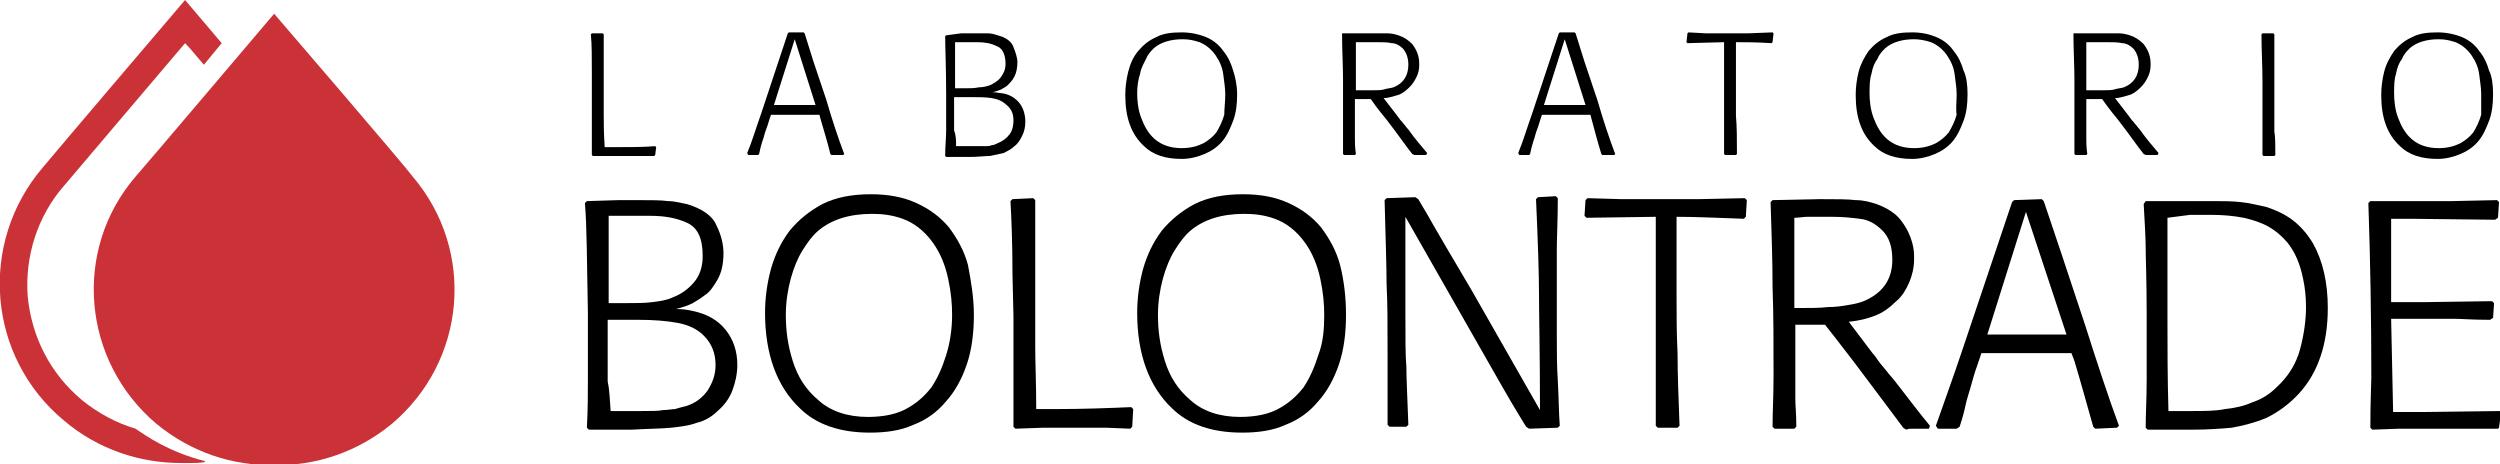 <svg width="264" height="49" viewBox="0 0 264 49" fill="none" xmlns="http://www.w3.org/2000/svg">
<g clip-path="url(#clip0_434_238)">
<path d="M69.188 16.368L69.083 16.471H67.725H64.171H62.603L62.499 16.368C62.499 15.746 62.499 15.125 62.499 14.607C62.499 14.089 62.499 13.364 62.499 12.535V10.152V7.77C62.499 6.112 62.499 4.662 62.394 3.626L62.499 3.522H63.648L63.753 3.626C63.753 4.247 63.753 4.765 63.753 5.387C63.753 5.905 63.753 6.526 63.753 7.044C63.753 7.666 63.753 8.288 63.753 9.013C63.753 10.049 63.753 11.085 63.753 12.017C63.753 12.949 63.753 14.089 63.858 15.539H64.903C66.47 15.539 67.933 15.539 69.188 15.435L69.292 15.539L69.188 16.368Z" fill="black"/>
<path d="M89.15 16.264L89.045 16.368H87.791L87.686 16.264C87.373 14.918 86.955 13.675 86.641 12.535L86.537 12.121H81.834H81.416L81.207 12.742C81.102 13.156 80.893 13.675 80.789 13.985C80.684 14.4 80.58 14.71 80.475 15.021C80.371 15.332 80.266 15.746 80.162 16.264L80.057 16.368H79.012L78.907 16.161C79.43 14.918 79.848 13.467 80.371 12.017L83.192 3.522L83.297 3.419H84.865L84.969 3.522L85.91 6.527L87.268 10.567C87.895 12.742 88.523 14.607 89.15 16.264ZM83.924 4.144L81.729 11.085C82.043 11.085 82.461 11.085 82.774 11.085C83.088 11.085 83.506 11.085 83.82 11.085C84.237 11.085 84.551 11.085 84.865 11.085C85.178 11.085 85.596 11.085 86.119 11.085L83.924 4.144Z" fill="black"/>
<path d="M101.482 3.522H102.527C103.259 3.522 103.886 3.522 104.304 3.522C104.722 3.522 105.036 3.626 105.349 3.729C106.185 3.937 106.812 4.351 107.021 4.973C107.23 5.49 107.439 6.112 107.439 6.526C107.439 7.148 107.335 7.666 107.126 8.08C106.917 8.495 106.603 8.806 106.394 9.013C106.185 9.22 105.872 9.323 105.767 9.427C105.558 9.531 105.245 9.634 104.827 9.738C105.245 9.738 105.558 9.841 105.767 9.841C106.603 9.945 107.23 10.359 107.648 10.877C108.066 11.395 108.275 12.12 108.275 12.846C108.275 13.364 108.171 13.882 107.962 14.296C107.753 14.71 107.544 15.125 107.126 15.435C106.812 15.746 106.394 15.954 105.976 16.161C105.558 16.264 105.036 16.368 104.513 16.471C103.99 16.471 103.259 16.575 102.318 16.575H101.482H99.914L99.81 16.471C99.81 15.435 99.914 14.503 99.914 13.778C99.914 13.26 99.914 12.742 99.914 12.431C99.914 12.12 99.914 11.706 99.914 11.395C99.914 11.085 99.914 10.567 99.914 10.049C99.914 7.148 99.81 5.076 99.81 3.833L99.914 3.729L101.482 3.522ZM100.855 4.455V9.323H101.796C102.423 9.323 102.945 9.323 103.363 9.22C103.781 9.22 104.199 9.116 104.513 9.013C104.931 8.806 105.349 8.598 105.663 8.184C105.976 7.77 106.185 7.355 106.185 6.734C106.185 5.801 105.872 5.076 105.245 4.869C104.618 4.558 103.99 4.455 103.154 4.455C102.841 4.455 102.423 4.455 102.109 4.455C101.796 4.455 101.378 4.455 100.96 4.455H100.855ZM100.96 15.435C101.587 15.435 102.109 15.435 102.736 15.435C103.259 15.435 103.677 15.435 103.99 15.435C104.304 15.435 104.513 15.435 104.722 15.332C104.931 15.332 105.14 15.228 105.349 15.125C105.872 14.918 106.29 14.607 106.603 14.192C106.917 13.778 107.021 13.26 107.021 12.742C107.021 12.017 106.812 11.499 106.29 11.085C105.872 10.67 105.349 10.463 104.722 10.359C104.095 10.256 103.363 10.256 102.527 10.256C102.109 10.256 101.796 10.256 101.587 10.256C101.378 10.256 101.064 10.256 100.751 10.256C100.751 11.292 100.751 12.017 100.751 12.431C100.751 12.846 100.751 13.364 100.751 13.778C100.96 14.296 100.96 14.814 100.96 15.435Z" fill="black"/>
<path d="M130.641 9.945C130.641 10.981 130.537 11.913 130.223 12.742C129.91 13.571 129.596 14.296 129.074 14.918C128.551 15.539 127.924 15.954 127.192 16.264C126.461 16.575 125.625 16.782 124.789 16.782C123.116 16.782 121.758 16.368 120.817 15.436C119.458 14.193 118.831 12.431 118.831 10.049C118.831 9.22 118.936 8.391 119.145 7.562C119.354 6.734 119.667 6.009 120.19 5.387C120.713 4.765 121.34 4.247 122.071 3.937C122.803 3.522 123.743 3.419 124.789 3.419C125.729 3.419 126.67 3.626 127.401 3.937C128.133 4.247 128.76 4.765 129.178 5.387C129.701 6.009 130.014 6.734 130.223 7.459C130.432 8.08 130.641 9.013 130.641 9.945ZM129.387 9.945C129.387 9.324 129.283 8.702 129.178 7.873C129.074 7.044 128.76 6.423 128.342 5.801C127.819 5.076 127.192 4.662 126.67 4.455C126.043 4.247 125.52 4.144 124.893 4.144C123.639 4.144 122.594 4.455 121.862 5.076C121.549 5.387 121.235 5.698 121.026 6.216C120.817 6.63 120.504 7.148 120.399 7.77C120.19 8.391 120.086 9.116 120.086 9.842C120.086 10.67 120.19 11.603 120.504 12.431C120.817 13.26 121.235 14.089 121.967 14.71C122.698 15.332 123.639 15.643 124.789 15.643C125.729 15.643 126.461 15.436 127.088 15.125C127.61 14.814 128.029 14.503 128.447 13.985C128.76 13.467 129.074 12.846 129.283 12.121C129.283 11.499 129.387 10.774 129.387 9.945Z" fill="black"/>
<path d="M141.929 3.522H144.542C145.482 3.522 146.109 3.522 146.527 3.522C146.945 3.522 147.363 3.626 147.677 3.729C148.304 3.937 148.722 4.247 149.14 4.662C149.454 5.076 149.663 5.49 149.767 5.905C149.872 6.319 149.872 6.63 149.872 6.837C149.872 7.355 149.767 7.77 149.558 8.184C149.349 8.598 149.14 8.909 148.827 9.22C148.409 9.634 147.991 9.945 147.572 10.049C147.154 10.152 146.632 10.359 146.109 10.359L147.468 12.12C147.572 12.224 147.677 12.431 147.781 12.535C147.886 12.742 148.095 12.846 148.2 13.053C148.409 13.26 148.513 13.467 148.722 13.674C149.454 14.71 150.185 15.539 150.708 16.161L150.603 16.368H149.976C149.872 16.368 149.767 16.368 149.663 16.368C149.558 16.368 149.454 16.368 149.349 16.368L149.14 16.264C148.618 15.643 147.781 14.4 146.423 12.639C145.482 11.499 144.96 10.774 144.751 10.463H143.078C143.078 10.981 143.078 11.499 143.078 12.017C143.078 12.535 143.078 12.949 143.078 13.467C143.078 13.985 143.078 14.296 143.078 14.71C143.078 15.021 143.078 15.539 143.183 16.264L143.078 16.368H141.929L141.824 16.264C141.824 15.435 141.824 14.503 141.824 13.364C141.824 11.499 141.824 9.841 141.824 8.391C141.824 6.941 141.72 5.283 141.72 3.522H141.929ZM143.183 4.455V9.531C144.019 9.531 144.646 9.531 145.064 9.531C145.482 9.531 145.9 9.531 146.214 9.427C146.527 9.323 146.841 9.323 147.154 9.22C148.2 8.806 148.722 7.977 148.722 6.837C148.722 6.112 148.513 5.594 148.2 5.18C147.781 4.765 147.363 4.558 146.945 4.558C146.527 4.455 146.005 4.455 145.378 4.455C145.169 4.455 144.855 4.455 144.646 4.455C144.437 4.455 144.124 4.455 143.914 4.455C143.601 4.455 143.392 4.455 143.183 4.455Z" fill="black"/>
<path d="M170.565 16.264L170.461 16.368H169.207L169.102 16.264C168.684 14.918 168.371 13.675 168.057 12.535L167.952 12.121H163.249H162.831L162.622 12.742C162.518 13.156 162.309 13.675 162.204 13.985C162.1 14.4 161.995 14.71 161.891 15.021C161.786 15.332 161.682 15.746 161.577 16.264L161.473 16.368H160.428L160.323 16.161C160.846 14.918 161.264 13.467 161.786 12.017L164.608 3.522L164.713 3.419H166.28L166.385 3.522L167.325 6.527L168.684 10.567C169.311 12.742 169.938 14.607 170.565 16.264ZM165.235 4.144L163.04 11.085C163.354 11.085 163.772 11.085 164.085 11.085C164.399 11.085 164.817 11.085 165.131 11.085C165.549 11.085 165.862 11.085 166.176 11.085C166.489 11.085 166.907 11.085 167.43 11.085L165.235 4.144Z" fill="black"/>
<path d="M183.42 16.264L183.316 16.368H182.166L182.062 16.264C182.062 15.332 182.062 14.4 182.062 13.675C182.062 12.846 182.062 11.81 182.062 10.567C182.062 9.22 182.062 8.08 182.062 7.252C182.062 6.423 182.062 5.491 182.062 4.455L178.195 4.558L178.09 4.455L178.195 3.522L178.299 3.419L180.18 3.522H184.57L187.183 3.419L187.287 3.522L187.183 4.455L187.078 4.558C185.511 4.455 184.256 4.455 183.316 4.455C183.316 6.527 183.316 8.08 183.316 9.013C183.316 9.945 183.316 11.085 183.316 12.224C183.42 13.364 183.42 14.71 183.42 16.264Z" fill="black"/>
<path d="M207.772 9.945C207.772 10.981 207.667 11.913 207.354 12.742C207.04 13.571 206.727 14.296 206.204 14.918C205.682 15.539 205.055 15.954 204.323 16.264C203.591 16.575 202.755 16.782 201.919 16.782C200.247 16.782 198.888 16.368 197.948 15.436C196.589 14.193 195.962 12.431 195.962 10.049C195.962 9.22 196.066 8.391 196.275 7.562C196.484 6.734 196.903 6.009 197.321 5.387C197.843 4.765 198.47 4.247 199.202 3.937C199.933 3.522 200.874 3.419 201.919 3.419C202.964 3.419 203.8 3.626 204.532 3.937C205.264 4.247 205.891 4.765 206.309 5.387C206.831 6.009 207.145 6.734 207.354 7.459C207.667 8.08 207.772 9.013 207.772 9.945ZM206.622 9.945C206.622 9.324 206.518 8.702 206.413 7.873C206.309 7.044 205.995 6.423 205.577 5.801C205.055 5.076 204.427 4.662 203.905 4.455C203.278 4.247 202.651 4.144 202.128 4.144C200.874 4.144 199.829 4.455 199.097 5.076C198.784 5.387 198.47 5.698 198.261 6.216C197.948 6.63 197.739 7.148 197.634 7.77C197.425 8.391 197.425 9.116 197.425 9.842C197.425 10.67 197.53 11.603 197.843 12.431C198.157 13.26 198.575 14.089 199.306 14.71C200.038 15.332 200.979 15.643 202.128 15.643C203.069 15.643 203.8 15.436 204.427 15.125C204.95 14.814 205.368 14.503 205.786 13.985C206.1 13.467 206.413 12.846 206.622 12.121C206.518 11.499 206.622 10.774 206.622 9.945Z" fill="black"/>
<path d="M219.164 3.522H221.777C222.717 3.522 223.344 3.522 223.762 3.522C224.18 3.522 224.599 3.626 224.912 3.729C225.539 3.937 225.957 4.247 226.375 4.662C226.689 5.076 226.898 5.49 227.002 5.905C227.107 6.319 227.107 6.63 227.107 6.837C227.107 7.355 227.002 7.77 226.793 8.184C226.584 8.598 226.375 8.909 226.062 9.22C225.644 9.634 225.226 9.945 224.808 10.049C224.39 10.152 223.867 10.359 223.344 10.359L224.703 12.12C224.808 12.224 224.912 12.431 225.017 12.535C225.121 12.742 225.33 12.846 225.435 13.053C225.644 13.26 225.748 13.467 225.957 13.674C226.689 14.71 227.42 15.539 227.943 16.161L227.838 16.368H227.211C227.107 16.368 227.002 16.368 226.898 16.368C226.793 16.368 226.689 16.368 226.584 16.368L226.375 16.264C225.853 15.643 225.017 14.4 223.658 12.639C222.717 11.499 222.195 10.774 221.986 10.463H220.314C220.314 10.981 220.314 11.499 220.314 12.017C220.314 12.535 220.314 12.949 220.314 13.467C220.314 13.985 220.314 14.296 220.314 14.71C220.314 15.021 220.313 15.539 220.418 16.264L220.314 16.368H219.164L219.059 16.264C219.059 15.435 219.059 14.503 219.059 13.364C219.059 11.499 219.059 9.841 219.059 8.391C219.059 6.941 218.955 5.283 218.955 3.522H219.164ZM220.314 4.455V9.531C221.15 9.531 221.777 9.531 222.195 9.531C222.613 9.531 223.031 9.531 223.344 9.427C223.658 9.323 223.971 9.323 224.285 9.22C225.33 8.806 225.853 7.977 225.853 6.837C225.853 6.112 225.644 5.594 225.33 5.18C224.912 4.765 224.494 4.558 224.076 4.558C223.658 4.455 223.135 4.455 222.508 4.455C222.299 4.455 221.986 4.455 221.777 4.455C221.568 4.455 221.254 4.455 221.045 4.455C220.836 4.455 220.627 4.455 220.314 4.455Z" fill="black"/>
<path d="M240.276 16.368L240.171 16.471H239.021L238.917 16.368C238.917 15.021 238.917 13.985 238.917 13.467C238.917 11.913 238.917 10.359 238.917 8.598C238.917 6.941 238.812 5.283 238.812 3.626L238.917 3.522H240.067L240.171 3.626C240.171 4.558 240.171 5.387 240.171 5.905C240.171 6.526 240.171 7.148 240.171 7.873C240.171 8.702 240.171 9.22 240.171 9.738C240.171 10.152 240.171 10.877 240.171 11.706C240.171 12.639 240.171 13.364 240.171 13.882C240.276 14.503 240.276 15.332 240.276 16.368Z" fill="black"/>
<path d="M263.268 9.945C263.268 10.981 263.164 11.913 262.85 12.742C262.537 13.571 262.223 14.296 261.701 14.918C261.178 15.539 260.551 15.954 259.819 16.264C259.088 16.575 258.252 16.782 257.416 16.782C255.743 16.782 254.385 16.368 253.444 15.436C252.085 14.193 251.458 12.431 251.458 10.049C251.458 9.22 251.563 8.391 251.772 7.562C251.981 6.734 252.399 6.009 252.817 5.387C253.34 4.765 253.967 4.247 254.698 3.937C255.43 3.522 256.37 3.419 257.416 3.419C258.356 3.419 259.297 3.626 260.028 3.937C260.76 4.247 261.387 4.765 261.805 5.387C262.328 6.009 262.641 6.734 262.85 7.459C263.164 8.08 263.268 9.013 263.268 9.945ZM262.014 9.945C262.014 9.324 261.91 8.702 261.805 7.873C261.701 7.044 261.387 6.423 260.969 5.801C260.446 5.076 259.819 4.662 259.297 4.455C258.67 4.247 258.147 4.144 257.52 4.144C256.266 4.144 255.221 4.455 254.489 5.076C254.176 5.387 253.862 5.698 253.653 6.216C253.34 6.63 253.131 7.148 253.026 7.77C252.817 8.391 252.817 9.116 252.817 9.842C252.817 10.67 252.922 11.603 253.235 12.431C253.549 13.26 253.967 14.089 254.698 14.71C255.43 15.332 256.37 15.643 257.52 15.643C258.461 15.643 259.192 15.436 259.819 15.125C260.342 14.814 260.76 14.503 261.178 13.985C261.492 13.467 261.805 12.846 262.014 12.121C262.014 11.499 262.014 10.774 262.014 9.945Z" fill="black"/>
<path d="M65.321 21.133H67.306C68.77 21.133 69.815 21.133 70.546 21.237C71.278 21.237 71.905 21.444 72.532 21.548C74.204 22.066 75.249 22.791 75.668 23.827C76.19 24.863 76.399 25.899 76.399 26.727C76.399 27.867 76.19 28.799 75.772 29.524C75.354 30.25 74.936 30.871 74.413 31.182C73.891 31.596 73.473 31.803 73.159 32.011C72.741 32.218 72.219 32.425 71.382 32.632C72.114 32.632 72.741 32.736 73.159 32.839C74.622 33.15 75.772 33.772 76.608 34.808C77.444 35.844 77.862 37.087 77.862 38.537C77.862 39.469 77.653 40.402 77.34 41.231C77.026 42.059 76.504 42.785 75.772 43.406C75.145 44.028 74.413 44.442 73.577 44.649C72.741 44.96 71.8 45.063 70.86 45.167C69.815 45.271 68.456 45.271 66.679 45.374H65.216H62.185L61.976 45.167C62.081 43.199 62.081 41.541 62.081 40.091C62.081 39.055 62.081 38.226 62.081 37.501C62.081 36.88 62.081 36.154 62.081 35.533C62.081 34.911 62.081 34.083 62.081 33.047C61.976 27.66 61.976 23.827 61.767 21.444L61.976 21.237L65.321 21.133ZM64.275 22.894V32.011H65.948C67.097 32.011 68.038 32.011 68.874 31.907C69.71 31.803 70.442 31.7 71.069 31.389C71.905 31.078 72.637 30.56 73.264 29.835C73.891 29.11 74.204 28.178 74.204 27.038C74.204 25.174 73.682 24.034 72.532 23.516C71.382 22.998 70.128 22.791 68.665 22.791C68.038 22.791 67.306 22.791 66.679 22.791C66.052 22.791 65.321 22.791 64.589 22.791H64.275V22.894ZM64.485 43.406C65.634 43.406 66.679 43.406 67.725 43.406C68.77 43.406 69.606 43.406 70.024 43.302C70.546 43.302 70.964 43.199 71.278 43.199C71.591 43.095 72.01 42.992 72.427 42.888C73.473 42.577 74.204 41.956 74.727 41.231C75.249 40.402 75.563 39.573 75.563 38.537C75.563 37.294 75.145 36.258 74.309 35.429C73.577 34.704 72.637 34.29 71.487 34.083C70.337 33.875 68.979 33.772 67.411 33.772C66.679 33.772 66.157 33.772 65.634 33.772C65.216 33.772 64.694 33.772 64.171 33.772C64.171 35.636 64.171 36.983 64.171 37.812C64.171 38.641 64.171 39.469 64.171 40.298C64.38 41.231 64.38 42.163 64.485 43.406Z" fill="black"/>
<path d="M102.841 33.254C102.841 35.118 102.632 36.88 102.109 38.434C101.587 39.987 100.855 41.334 99.915 42.37C98.974 43.51 97.824 44.338 96.466 44.856C95.107 45.478 93.539 45.685 91.867 45.685C88.732 45.685 86.223 44.856 84.447 43.095C82.043 40.816 80.789 37.398 80.789 33.047C80.789 31.493 80.998 29.939 81.416 28.385C81.834 26.935 82.461 25.588 83.401 24.345C84.342 23.205 85.492 22.273 86.85 21.548C88.314 20.823 89.986 20.512 91.972 20.512C93.853 20.512 95.42 20.823 96.779 21.444C98.138 22.066 99.287 22.894 100.228 24.034C101.064 25.174 101.796 26.417 102.214 27.971C102.527 29.628 102.841 31.389 102.841 33.254ZM100.542 33.254C100.542 32.114 100.437 30.871 100.123 29.421C99.81 27.971 99.287 26.727 98.556 25.691C97.615 24.345 96.466 23.516 95.316 23.102C94.166 22.687 93.121 22.584 92.076 22.584C89.672 22.584 87.791 23.205 86.432 24.345C85.805 24.863 85.283 25.588 84.76 26.417C84.237 27.245 83.82 28.281 83.506 29.421C83.192 30.56 82.983 31.907 82.983 33.254C82.983 34.911 83.192 36.465 83.715 38.123C84.237 39.78 85.074 41.127 86.432 42.267C87.686 43.406 89.463 44.028 91.658 44.028C93.33 44.028 94.793 43.717 95.838 43.095C96.779 42.577 97.615 41.852 98.347 40.92C98.974 39.987 99.496 38.848 99.915 37.501C100.333 36.154 100.542 34.704 100.542 33.254Z" fill="black"/>
<path d="M119.563 45.063L119.354 45.271L116.846 45.167H110.157L107.23 45.271L107.021 45.063C107.021 43.82 107.021 42.784 107.021 41.748C107.021 40.712 107.021 39.469 107.021 37.812V33.357L106.917 28.903C106.917 25.691 106.812 23.205 106.708 21.237L106.917 21.03L109.112 20.926L109.321 21.133C109.321 22.273 109.321 23.309 109.321 24.345C109.321 25.381 109.321 26.416 109.321 27.453C109.321 28.488 109.321 29.732 109.321 31.182C109.321 33.15 109.321 35.015 109.321 36.672C109.321 38.33 109.425 40.505 109.425 43.199H111.411C114.337 43.199 117.055 43.095 119.458 42.992L119.667 43.199L119.563 45.063Z" fill="black"/>
<path d="M142.138 33.254C142.138 35.118 141.929 36.88 141.406 38.434C140.884 39.987 140.152 41.334 139.211 42.37C138.271 43.51 137.121 44.338 135.762 44.856C134.404 45.478 132.836 45.685 131.164 45.685C128.029 45.685 125.52 44.856 123.743 43.095C121.34 40.816 120.086 37.398 120.086 33.047C120.086 31.493 120.295 29.939 120.713 28.385C121.131 26.935 121.758 25.588 122.698 24.345C123.639 23.205 124.789 22.273 126.147 21.548C127.61 20.823 129.283 20.512 131.268 20.512C133.15 20.512 134.717 20.823 136.076 21.444C137.435 22.066 138.584 22.894 139.525 24.034C140.361 25.174 141.093 26.417 141.511 27.971C141.929 29.628 142.138 31.389 142.138 33.254ZM139.838 33.254C139.838 32.114 139.734 30.871 139.42 29.421C139.107 27.971 138.584 26.727 137.853 25.691C136.912 24.345 135.762 23.516 134.613 23.102C133.463 22.687 132.418 22.584 131.373 22.584C128.969 22.584 127.088 23.205 125.729 24.345C125.102 24.863 124.58 25.588 124.057 26.417C123.534 27.245 123.116 28.281 122.803 29.421C122.489 30.56 122.28 31.907 122.28 33.254C122.28 34.911 122.489 36.465 123.012 38.123C123.534 39.78 124.371 41.127 125.729 42.267C126.983 43.406 128.76 44.028 130.955 44.028C132.627 44.028 134.09 43.717 135.135 43.095C136.076 42.577 136.912 41.852 137.644 40.92C138.271 39.987 138.793 38.848 139.211 37.501C139.734 36.154 139.838 34.704 139.838 33.254Z" fill="black"/>
<path d="M164.713 44.96L164.504 45.167L161.473 45.271L161.159 45.064C160.846 44.546 160.323 43.717 159.591 42.474C158.86 41.231 158.337 40.298 157.919 39.573L148.409 22.895C148.409 23.723 148.409 24.552 148.409 25.381C148.409 26.209 148.409 27.038 148.409 27.867C148.409 28.696 148.409 29.524 148.409 30.353C148.409 31.182 148.409 32.011 148.409 32.84C148.409 35.636 148.409 37.605 148.513 38.744C148.513 39.884 148.618 41.956 148.722 44.856L148.513 45.064H146.736L146.527 44.856C146.527 43.613 146.527 42.37 146.527 41.334C146.527 40.298 146.527 38.952 146.527 37.191C146.527 34.29 146.527 31.907 146.423 30.043C146.423 28.178 146.318 25.174 146.214 21.133L146.423 20.926L149.454 20.823L149.767 21.03C150.185 21.755 150.708 22.584 151.335 23.723C151.857 24.656 153.216 26.935 155.411 30.664L162.622 43.303C162.622 37.191 162.518 33.15 162.518 31.078C162.518 29.006 162.413 25.692 162.204 21.03L162.413 20.823L164.295 20.719L164.504 20.926C164.504 23.309 164.399 25.07 164.399 26.313C164.399 28.281 164.399 29.835 164.399 31.078C164.399 32.322 164.399 33.668 164.399 35.326C164.399 36.983 164.399 38.641 164.504 40.195C164.608 42.059 164.608 43.613 164.713 44.96Z" fill="black"/>
<path d="M177.359 44.96L177.15 45.167H175.059L174.85 44.96C174.85 43.199 174.85 41.541 174.85 40.091C174.85 38.641 174.85 36.672 174.85 34.29C174.85 31.7 174.85 29.628 174.85 28.074C174.85 26.52 174.85 24.759 174.85 22.894L167.534 22.998L167.325 22.791L167.43 21.133L167.639 20.926L171.192 21.03H179.344L184.257 20.926L184.466 21.133L184.361 22.894L184.152 23.102C181.33 22.998 178.926 22.894 177.045 22.894C177.045 26.727 177.045 29.628 177.045 31.389C177.045 33.254 177.045 35.222 177.15 37.294C177.15 39.573 177.254 42.059 177.359 44.96Z" fill="black"/>
<path d="M187.183 21.133L192.2 21.03C193.872 21.03 195.126 21.03 195.962 21.133C196.798 21.133 197.53 21.341 198.157 21.548C199.306 21.962 200.247 22.584 200.77 23.309C201.397 24.138 201.71 24.863 201.919 25.588C202.128 26.313 202.128 26.831 202.128 27.349C202.128 28.281 201.919 29.11 201.606 29.835C201.292 30.56 200.874 31.286 200.247 31.804C199.515 32.529 198.784 33.047 197.948 33.358C197.112 33.668 196.276 33.876 195.23 33.979L197.739 37.294C197.948 37.501 198.157 37.812 198.366 38.123C198.575 38.434 198.888 38.744 199.202 39.159C199.515 39.573 199.829 39.884 200.143 40.298C201.606 42.163 202.755 43.717 203.8 44.96L203.696 45.271H202.546C202.337 45.271 202.128 45.271 201.919 45.271C201.71 45.271 201.501 45.271 201.292 45.374L200.979 45.167C200.038 43.924 198.366 41.645 195.857 38.33C194.185 36.154 193.14 34.808 192.722 34.29H189.587C189.587 35.326 189.587 36.258 189.587 37.191C189.587 38.123 189.587 39.055 189.587 39.884C189.587 40.713 189.587 41.541 189.587 42.163C189.587 42.785 189.691 43.717 189.691 45.064L189.482 45.271H187.392L187.183 45.064C187.183 43.51 187.287 41.749 187.287 39.677C187.287 36.258 187.287 33.15 187.183 30.353C187.183 27.556 187.078 24.552 186.974 21.341L187.183 21.133ZM189.482 22.998V32.529C191.05 32.529 192.2 32.529 193.036 32.425C193.872 32.425 194.499 32.322 195.126 32.218C195.753 32.114 196.276 32.011 196.798 31.804C198.784 30.975 199.829 29.524 199.829 27.453C199.829 26.106 199.515 25.07 198.784 24.345C198.052 23.62 197.321 23.205 196.38 23.102C195.544 22.998 194.603 22.895 193.558 22.895C193.14 22.895 192.722 22.895 192.2 22.895C191.781 22.895 191.259 22.895 190.841 22.895C190.423 22.895 190.005 22.998 189.482 22.998Z" fill="black"/>
<path d="M223.762 44.96L223.553 45.167L221.254 45.271L221.045 45.064C220.313 42.474 219.686 40.195 219.059 38.123L218.746 37.294H209.967H209.235L208.817 38.537C208.503 39.366 208.294 40.195 208.085 40.92C207.876 41.645 207.667 42.267 207.563 42.785C207.458 43.303 207.249 44.131 206.936 45.064L206.622 45.271H204.637L204.427 44.96C205.264 42.577 206.204 39.987 207.145 37.191L212.475 21.341L212.684 21.133L215.61 21.03L215.819 21.237L217.701 26.831L220.209 34.393C221.463 38.33 222.613 41.852 223.762 44.96ZM213.938 22.377L209.862 35.326C210.489 35.326 211.221 35.326 211.848 35.326C212.475 35.326 213.102 35.326 213.834 35.326C214.565 35.326 215.192 35.326 215.819 35.326C216.446 35.326 217.178 35.326 218.223 35.326L213.938 22.377Z" fill="black"/>
<path d="M226.584 21.237H231.183C231.601 21.237 232.019 21.237 232.332 21.237C232.646 21.237 233.169 21.237 233.691 21.237C234.736 21.237 235.677 21.237 236.618 21.34C237.558 21.444 238.394 21.651 239.335 21.858C240.275 22.169 241.216 22.584 242.052 23.205C242.888 23.827 243.62 24.655 244.247 25.691C245.292 27.556 245.815 29.835 245.815 32.529C245.815 36.362 244.77 39.366 242.784 41.541C241.739 42.681 240.589 43.51 239.335 44.131C238.081 44.649 236.827 44.96 235.677 45.167C234.527 45.271 233.064 45.374 231.496 45.374H230.033H226.793L226.584 45.167C226.584 43.717 226.689 42.059 226.689 40.091C226.689 39.055 226.689 38.33 226.689 37.812C226.689 37.294 226.689 36.569 226.689 35.636C226.689 34.704 226.689 33.875 226.689 33.15C226.689 29.628 226.584 27.245 226.584 26.209C226.584 25.07 226.48 23.516 226.375 21.548L226.584 21.237ZM228.884 22.998V33.875C228.884 36.569 228.884 39.78 228.988 43.406H231.287C232.751 43.406 234.005 43.406 234.945 43.199C235.99 43.095 236.931 42.888 237.872 42.474C238.812 42.163 239.648 41.645 240.38 40.92C241.634 39.78 242.47 38.433 242.888 36.88C243.306 35.326 243.515 33.772 243.515 32.425C243.515 31.389 243.411 30.353 243.202 29.421C242.888 27.867 242.366 26.624 241.53 25.588C240.903 24.863 240.275 24.345 239.544 23.93C238.812 23.516 237.872 23.205 236.931 22.998C235.886 22.791 234.736 22.687 233.378 22.687C232.96 22.687 232.542 22.687 232.228 22.687C231.914 22.687 231.601 22.687 231.287 22.687L228.884 22.998Z" fill="black"/>
<path d="M263.895 45.167L263.791 45.271H253.34L250.518 45.374L250.309 45.167C250.309 42.267 250.413 40.505 250.413 39.884C250.413 33.772 250.309 27.556 250.1 21.444L250.309 21.237H252.713H258.879L263.686 21.133L263.895 21.34L263.791 22.998L263.477 23.205L254.489 23.102H252.504V31.907H255.952L263.164 31.803L263.373 32.011L263.268 33.565L262.955 33.772C261.074 33.772 259.924 33.668 259.297 33.668C257.729 33.668 256.58 33.668 255.743 33.668H252.504L252.713 43.51H255.743L264 43.406L264.104 43.613L263.895 45.167Z" fill="black"/>
<path d="M28.95 1.45C28.95 1.45 15.154 17.715 14.318 18.647C7.629 26.416 8.675 38.123 16.513 44.752C20.171 47.757 24.561 49.207 28.95 49.103C33.34 49.207 37.729 47.757 41.387 44.752C49.226 38.123 50.271 26.52 43.582 18.647C42.85 17.611 28.95 1.45 28.95 1.45Z" fill="#CA3238"/>
<path d="M19.544 4.558C20.171 5.18 20.798 6.008 21.53 6.837L23.411 4.558C21.216 1.968 19.544 0 19.544 0C19.544 0 5.33 16.679 4.494 17.715C-2.299 25.691 -1.359 37.708 6.793 44.442C10.347 47.446 14.736 48.896 19.126 48.896H19.544H19.962C20.485 48.896 21.112 48.896 21.634 48.793V48.689C17.872 47.757 15.363 45.996 14.318 45.271C12.228 44.649 10.347 43.613 8.675 42.266C5.33 39.469 3.344 35.636 2.926 31.285C2.613 27.038 3.972 22.791 6.793 19.579C7.42 18.854 15.572 9.22 19.544 4.558Z" fill="#CA3238"/>
</g>
<defs>
<clipPath id="clip0_434_238">
<rect width="264" height="49" fill="white"/>
</clipPath>
</defs>
</svg>
